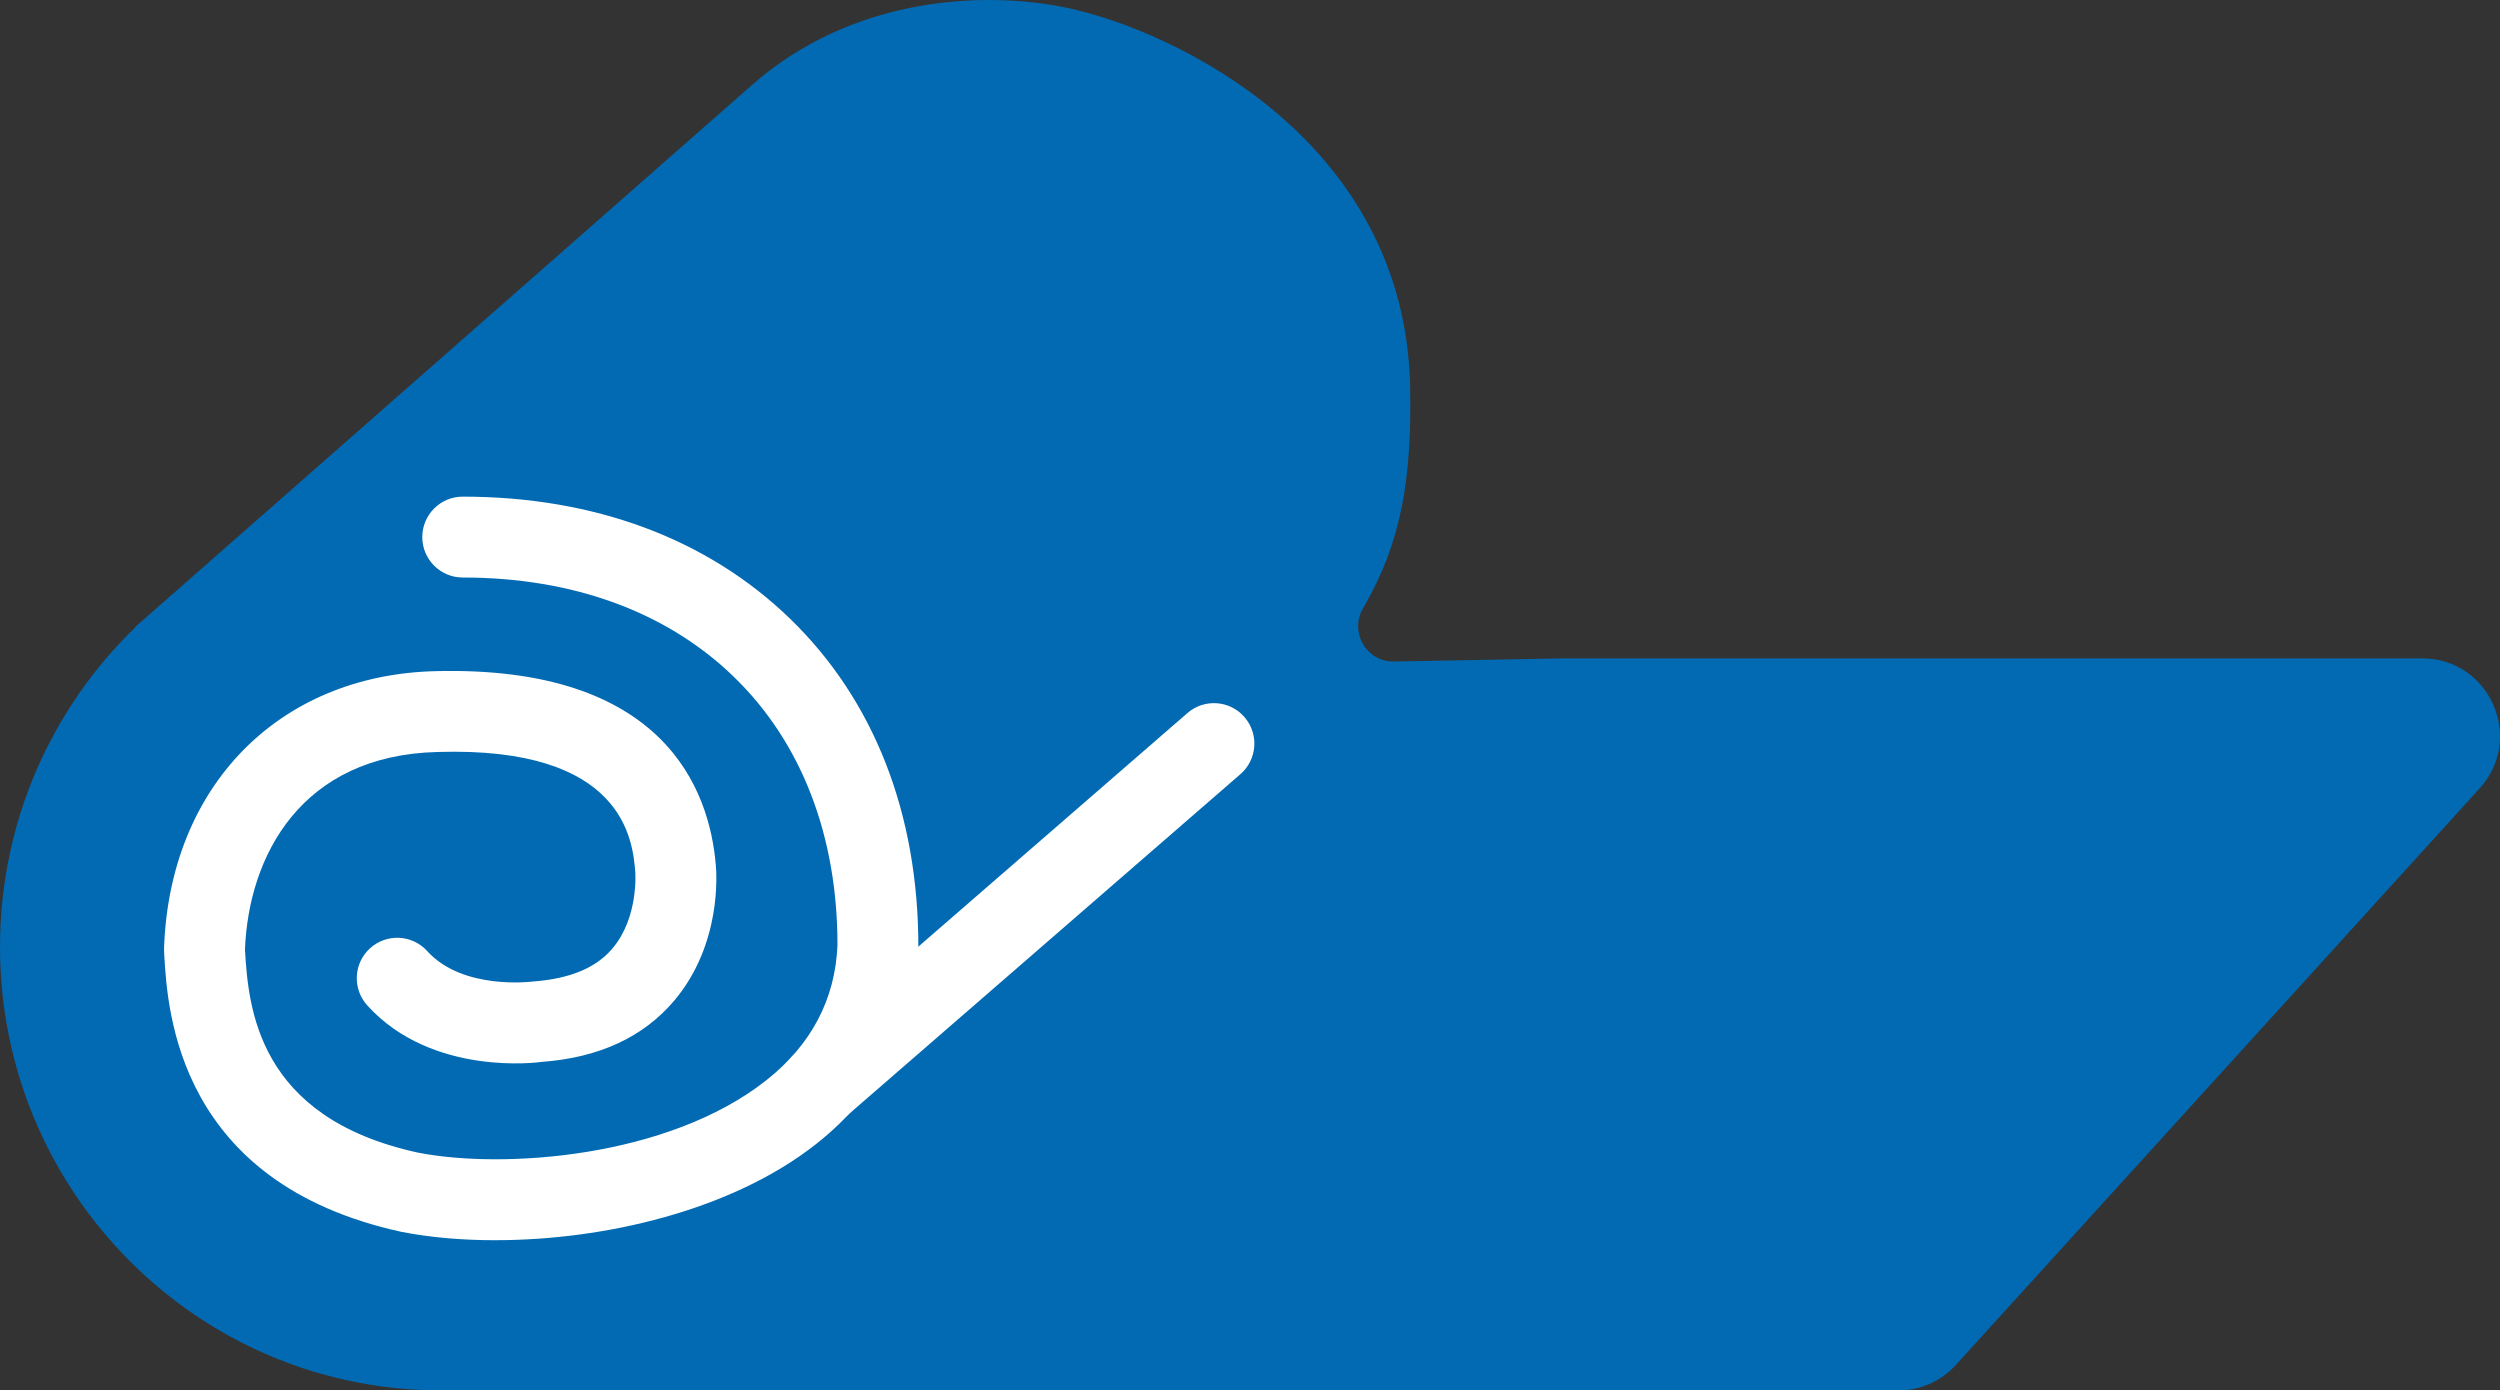 <svg xmlns="http://www.w3.org/2000/svg" id="Livello_2" viewBox="0 0 77.288 42.986"><rect x="0" y="0" width="77.288" height="42.986" fill="#333333" stroke="none"/><defs><style>.cls-1{fill:#fff;}.cls-2{fill:#026ab3;}</style></defs><g id="Livello_1-2"><path class="cls-2" d="M42.141,18.801c-.433.738.098,1.666.954,1.65l5.226-.097h26.561c2.085,0,3.18,2.474,1.778,4.017l-16.196,17.828c-.455.501-1.101.787-1.778.787H13.639c-1.279,0-2.518-.178-3.693-.509-5.736-1.619-9.945-6.917-9.945-13.203,0-3.88,1.604-7.384,4.181-9.879l-.007-.008L23.176,2.691C26.305-.117,30.438-.297,32.988.242c3.293.696,10.471,4.077,10.607,11.744.049,2.793-.259,4.775-1.455,6.815Z"></path><path class="cls-1" d="M25.387,34.779c-.35,0-.697-.146-.944-.431-.453-.521-.397-1.311.125-1.764l12.142-10.54c.52-.452,1.311-.398,1.763.125.453.521.397,1.311-.125,1.764l-12.142,10.54c-.236.205-.528.306-.819.306Z"></path><path class="cls-1" d="M15.315,38.342c-1.047,0-2.035-.089-2.904-.259-6.912-1.508-7.229-6.808-7.333-8.55-.002-.038-.008-.161-.007-.2.163-5.01,3.531-8.46,8.382-8.584,7.091-.183,8.483,3.677,8.676,5.993.022.227.194,2.438-1.281,4.188-.955,1.133-2.337,1.772-4.108,1.899-.049.01-3.379.472-5.387-1.748-.463-.512-.424-1.303.088-1.766.512-.464,1.304-.423,1.766.088,1.106,1.222,3.246.943,3.268.941,1.152-.086,1.947-.423,2.451-1.012.822-.961.715-2.359.714-2.373-.081-.962-.328-3.895-6.123-3.711-4.213.107-5.831,3.216-5.944,6.109.107,1.777.367,5.19,5.345,6.276,2.628.518,7.73.165,10.77-2.234,1.392-1.098,2.133-2.504,2.203-4.178.001-3.38-1.108-6.269-3.21-8.303-2.072-2.005-4.969-3.064-8.376-3.064-.69,0-1.25-.56-1.25-1.25s.56-1.25,1.25-1.25c4.07,0,7.567,1.303,10.115,3.769,2.601,2.517,3.974,6.027,3.971,10.151-.101,2.452-1.191,4.54-3.153,6.088-2.625,2.072-6.577,2.979-9.921,2.979Z"></path></g></svg>